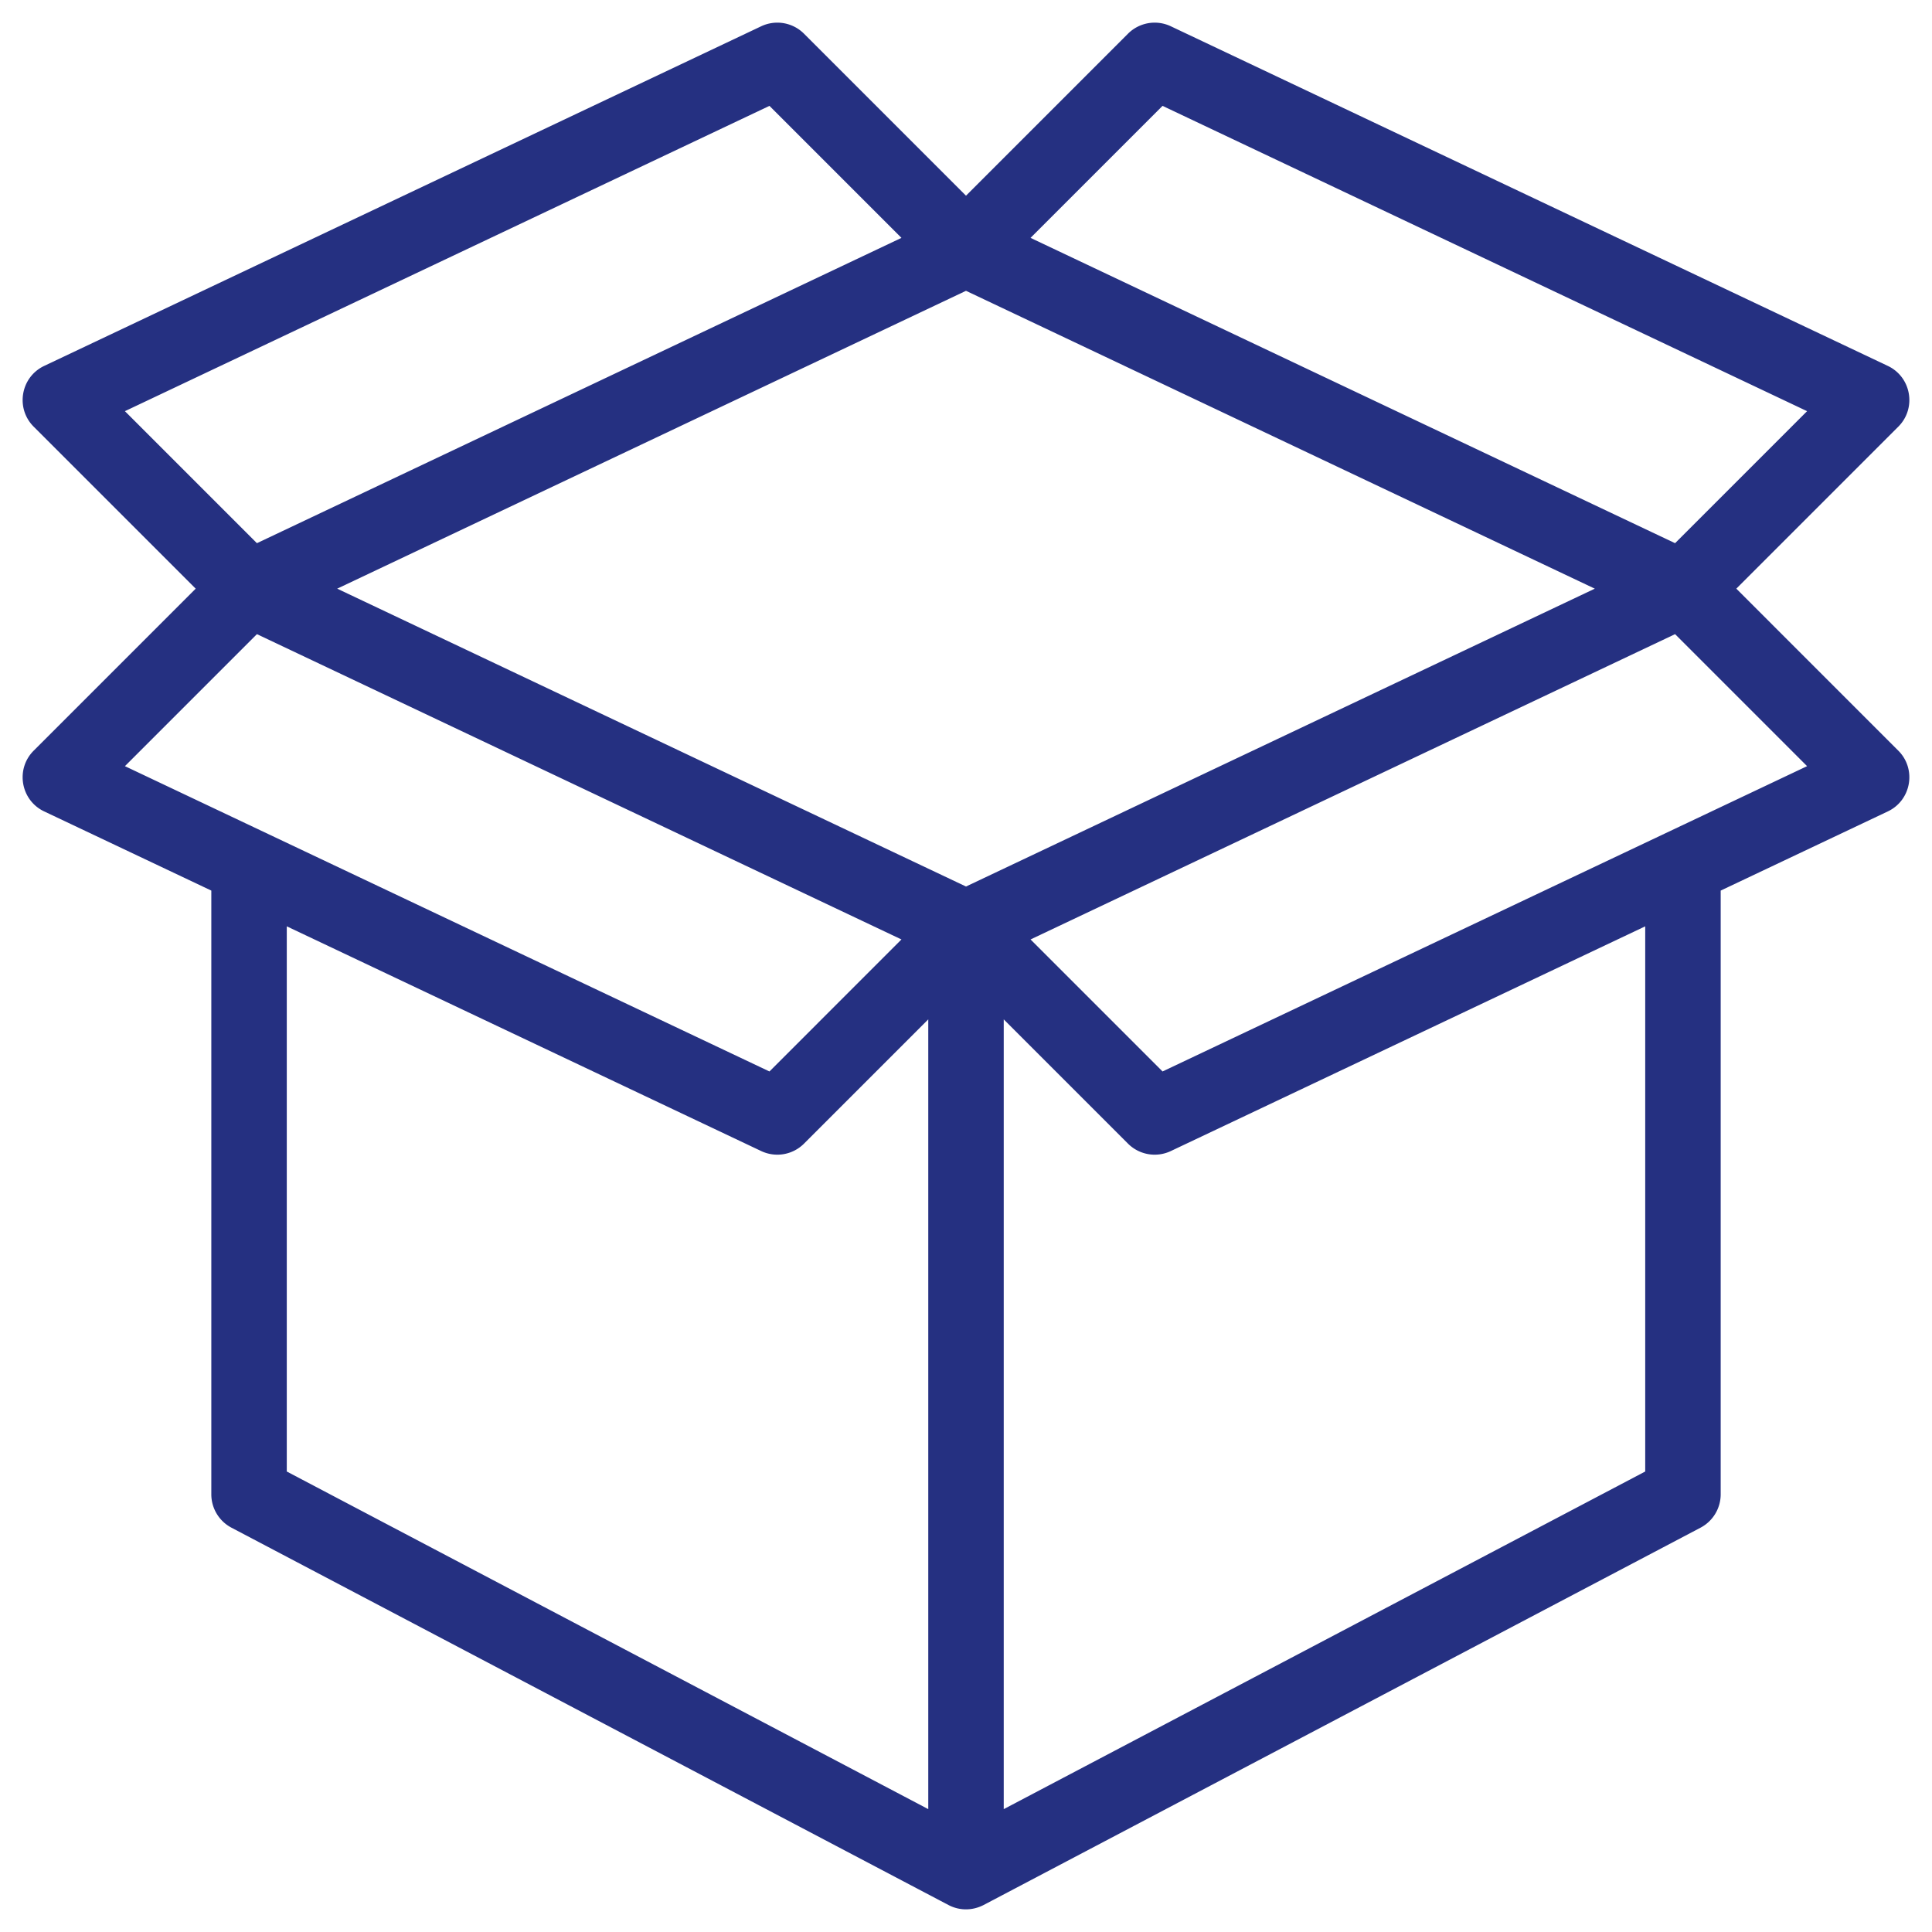 <svg xmlns="http://www.w3.org/2000/svg" version="1.1" xmlns:xlink="http://www.w3.org/1999/xlink" width="512" height="512" x="0" y="0" viewBox="0 0 512 512" style="enable-background:new 0 0 512 512" xml:space="preserve" class=""><g><path d="m460.143 156.002 42.929-42.929c4.89-4.892 3.447-13.154-2.79-16.109l-190-90a10.002 10.002 0 0 0-11.353 1.966L256 51.86 213.072 8.931a10.002 10.002 0 0 0-11.353-1.966l-190 90c-6.249 2.96-7.673 11.226-2.79 16.109l42.929 42.929-42.929 42.928c-4.891 4.891-3.448 13.154 2.79 16.109L56 236.015v159.987c0 3.713 2.057 7.12 5.342 8.85.867.456 189.513 99.749 190.132 100.059 2.762 1.409 6.114 1.512 9.183-.059l190-100a10 10 0 0 0 5.343-8.85V236.015l44.281-20.975c6.251-2.961 7.67-11.227 2.79-16.109zM256 234.937 89.36 156.002 256 77.068l166.639 78.934zm52.088-206.88 170.808 80.909-34.983 34.983L273.104 63.04zm-104.175 0 34.982 34.983-170.807 80.908-34.983-34.983zm-135.825 140 170.807 80.909-34.982 34.983L33.105 203.04zm7.913 77.432 125.719 59.55a10.003 10.003 0 0 0 11.353-1.966L246 270.145v209.294L76 389.965V245.489zM436 389.965l-170 89.474V270.145l32.929 32.929a10.004 10.004 0 0 0 11.353 1.966L436 245.489zM308.088 283.948l-34.983-34.983 170.808-80.909 34.983 34.983z" fill="#253081" opacity="1" data-original="#000000" class=""></path></g></svg>